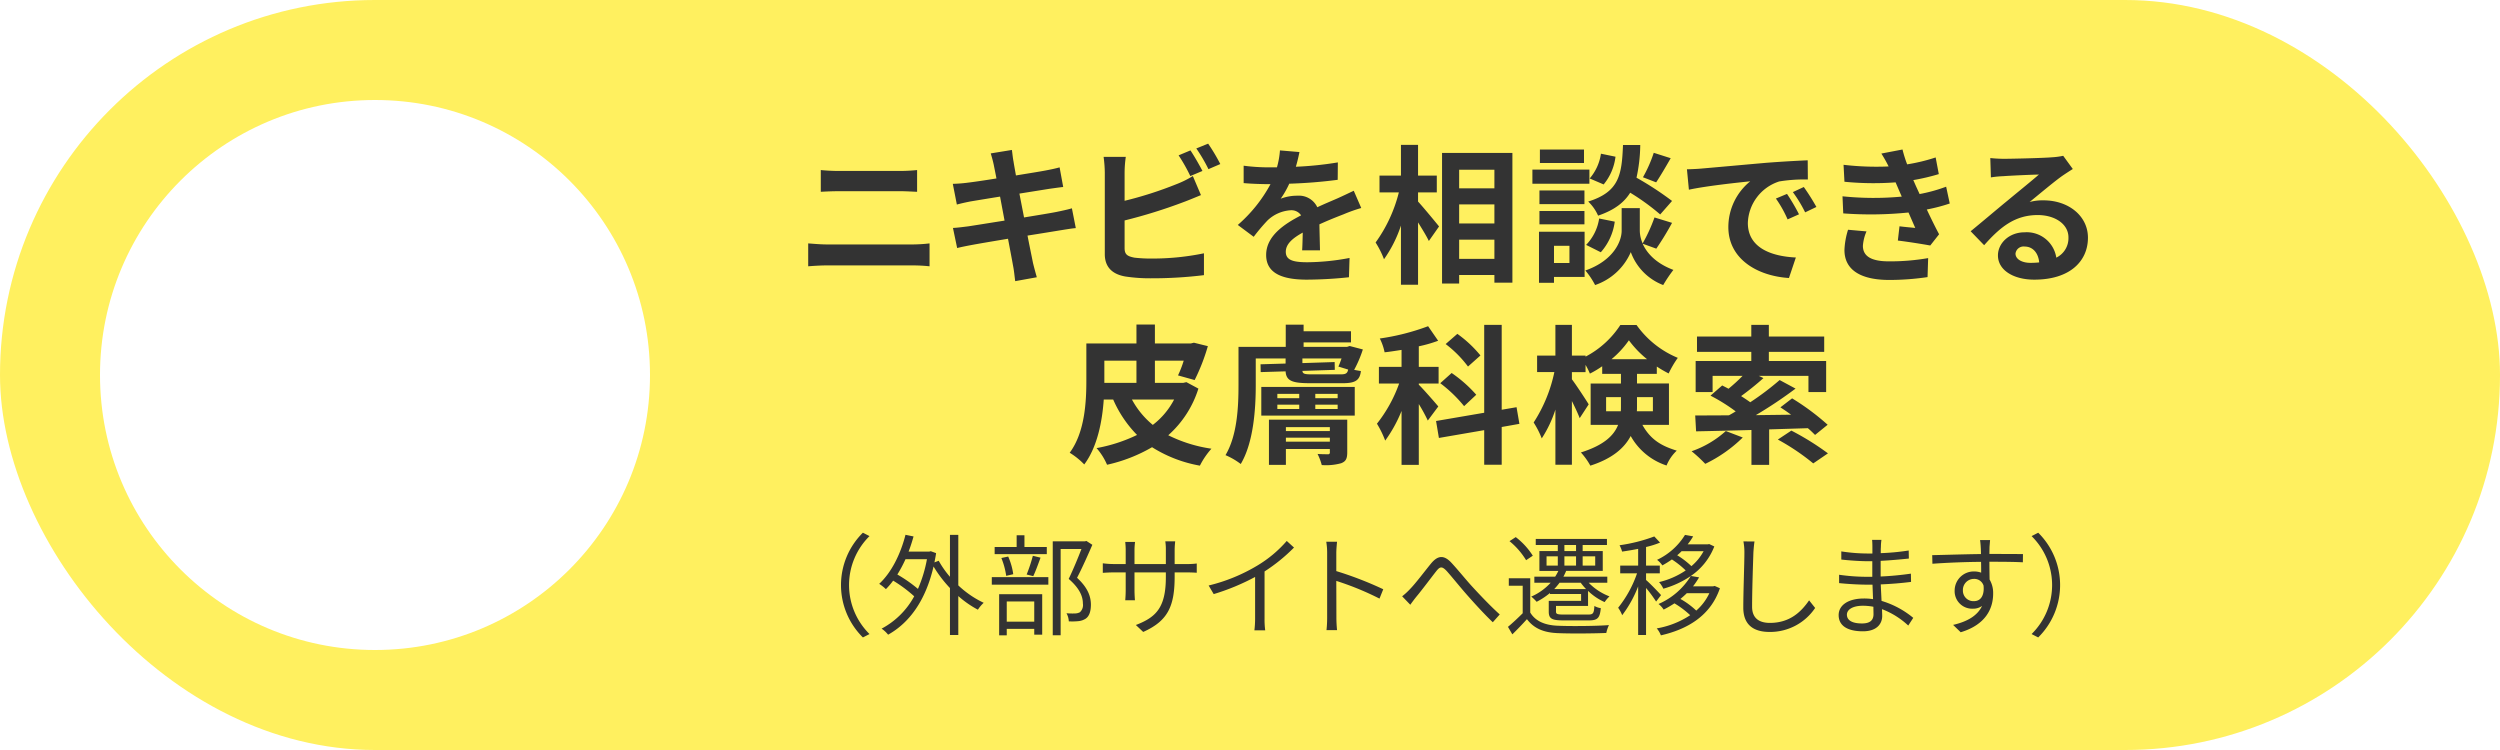 <svg id="tellme_search.svg" xmlns="http://www.w3.org/2000/svg" width="500" height="150"><defs><filter id="filter" x="2421.84" y="4902.19" width="46.41" height="57.03" filterUnits="userSpaceOnUse"><feFlood result="flood"/><feComposite result="composite" operator="in" in2="SourceGraphic"/><feBlend result="blend" in2="SourceGraphic"/></filter><style>.cls-2{fill:#333;fill-rule:evenodd}</style></defs><rect id="長方形_7" data-name="長方形 7" width="500" height="150" rx="75" ry="75" fill="#fff05f"/><g id="グループ_24" data-name="グループ 24"><path id="ニキビを相談できる_皮膚科検索" data-name="ニキビを相談できる 皮膚科検索" class="cls-2" d="M2531.64 4909.26c1.11-.09 2.58-.18 3.75-.18h17.22a32.588 32.588 0 013.3.18v-4.58a30.456 30.456 0 01-3.3.21h-17.22c-1.17 0-2.58-.12-3.75-.21v4.58zm2.52-14.9c1.02-.06 2.4-.12 3.54-.12h12.39c1.05 0 2.46.09 3.33.12v-4.35c-.84.09-2.13.18-3.33.18h-12.42c-1.02 0-2.43-.06-3.51-.18v4.35zm50.22 3.3c-.78.24-1.89.48-3.06.72-1.35.27-3.81.66-6.51 1.11l-.93-4.77 6-.96c.9-.12 2.1-.3 2.76-.36l-.72-3.93c-.72.21-1.86.45-2.82.63-1.08.21-3.36.57-5.91.99-.24-1.35-.42-2.34-.48-2.76-.15-.72-.24-1.74-.33-2.34l-4.23.69c.21.72.42 1.44.6 2.28.09.48.3 1.47.54 2.73-2.58.42-4.89.75-5.94.87-.93.12-1.83.18-2.79.21l.81 4.14c.9-.24 1.71-.42 2.76-.63.93-.15 3.24-.54 5.88-.96l.9 4.8c-3.03.48-5.82.93-7.2 1.14-.96.12-2.31.3-3.12.33l.84 4.02c.69-.18 1.71-.39 3-.63s4.11-.72 7.17-1.23c.48 2.52.87 4.58 1.02 5.45.18.87.27 1.89.42 3.03l4.32-.78c-.27-.96-.57-2.04-.78-2.94-.18-.92-.6-2.93-1.08-5.39a1063 1063 0 006.51-1.05c1.14-.18 2.37-.39 3.15-.45zm26.11-7.47c-.57-1.11-1.65-3-2.4-4.11l-2.37.99a33.236 33.236 0 012.34 4.14zm-15.57 9.9a103.551 103.551 0 0011.76-3.66c.99-.36 2.34-.93 3.51-1.41l-1.62-3.81a19.4 19.4 0 01-3.27 1.62 75.658 75.658 0 01-10.38 3.33v-5.67a22.894 22.894 0 01.24-3.12h-4.44a25.241 25.241 0 01.24 3.12v16.35c0 2.57 1.5 4.01 4.11 4.46a32.927 32.927 0 005.04.36 85.249 85.249 0 0010.68-.63v-4.37a50.823 50.823 0 01-10.44 1.05 28.058 28.058 0 01-3.48-.18c-1.35-.27-1.95-.6-1.95-1.89v-5.55zm14.34-14.4a31.807 31.807 0 012.43 4.14l2.37-1.02a37.352 37.352 0 00-2.43-4.08zm24.74 20.37c-.03-1.35-.09-3.54-.12-5.19 1.83-.84 3.51-1.5 4.83-2.01a31.5 31.5 0 013.54-1.26l-1.5-3.45c-1.08.51-2.13 1.02-3.27 1.53-1.23.54-2.49 1.05-4.02 1.77a4.047 4.047 0 00-3.96-2.31 9.3 9.3 0 00-3.36.6 18.147 18.147 0 001.71-3 96.783 96.783 0 009.69-.78l.03-3.48a68.6 68.6 0 01-8.4.87c.36-1.2.57-2.22.72-2.94l-3.9-.33a16.532 16.532 0 01-.6 3.39h-1.44a38.117 38.117 0 01-5.22-.33v3.48c1.62.15 3.81.21 5.01.21h.36a29.04 29.04 0 01-6.54 8.16l3.18 2.37a38.048 38.048 0 012.76-3.27 7.352 7.352 0 014.65-2.04 2.322 2.322 0 012.07 1.02c-3.39 1.74-6.99 4.14-6.99 7.92 0 3.83 3.51 4.94 8.16 4.94a82.2 82.2 0 008.4-.48l.12-3.86a46.284 46.284 0 01-8.43.86c-2.91 0-4.32-.45-4.32-2.09 0-1.47 1.2-2.64 3.39-3.84-.03 1.29-.06 2.67-.12 3.54h3.57zm19.61-11.58h3.75v-3.36h-3.75v-6.15h-3.42v6.15h-4.29v3.36h3.87a29.192 29.192 0 01-4.65 10.02 17.793 17.793 0 011.68 3.35 25.5 25.5 0 003.39-6.74v11.84h3.42v-12.47c.84 1.35 1.71 2.76 2.16 3.72l2.04-2.91c-.6-.75-3.15-3.84-4.2-4.98v-1.83zm8.22 13.29v-3.84h7.05v3.84h-7.05zm7.05-10.89v3.81h-7.05v-3.81h7.05zm0-6.93v3.72h-7.05v-3.72h7.05zm-10.47-3.36v26.12h3.42V4911h7.05v1.53h3.6v-25.94h-14.07zm42.34-.03a26.348 26.348 0 01-2.16 4.89l2.64 1.02c.84-1.26 1.92-3.09 2.91-4.83zm3.66 9.63a62.375 62.375 0 00-7.11-4.65 31.65 31.65 0 00.75-6.54h-3.45c-.24 5.94-.72 9.36-6.96 11.31a8.744 8.744 0 011.98 2.82c3.24-1.11 5.19-2.61 6.42-4.59a44.915 44.915 0 016 4.35zm-14.25 10.26a11.459 11.459 0 002.79-6.12l-3.12-.63a9.591 9.591 0 01-2.61 5.28zm.03-19.71a9.709 9.709 0 01-2.25 4.95l2.79 1.2a10.7 10.7 0 002.37-5.55zm-3.39-.84h-8.82v2.7h8.82v-2.7zm1.08 4.02h-11.4v2.82h11.4v-2.82zm-.99 4.17h-9v2.73h9v-2.73zm-9 6.78h9v-2.67h-9v2.67zm6 4.29v3.44h-3.09v-3.44h3.09zm3.03-2.82h-9.12v10.22h3v-1.17h6.12v-9.05zm14.34 3.39a57.7 57.7 0 003.15-5.16l-3.51-1.08a32.434 32.434 0 01-2.37 5.19 6.463 6.463 0 01-.57-2.52v-4.53h-3.63v4.53c0 2.01-1.53 5.93-7.26 7.94a14.954 14.954 0 011.95 2.91 11.976 11.976 0 007.14-6.59 11.114 11.114 0 006.48 6.59 28.188 28.188 0 012.04-3.03c-3.54-1.32-5.34-3.41-6.15-5.24zm26.14-10.95l-2.22.93a23.147 23.147 0 012.34 4.17l2.28-1.02a39.317 39.317 0 00-2.4-4.08zm3.36-1.38l-2.19 1.02a26.392 26.392 0 012.46 4.05l2.25-1.08a44.874 44.874 0 00-2.52-3.99zm-23.37-3.54l.39 4.08c3.45-.75 9.69-1.41 12.27-1.68a11.78 11.78 0 00-4.38 9.15c0 6.44 5.88 9.8 12.12 10.19l1.38-4.1c-5.04-.24-9.6-2.01-9.6-6.9a9.018 9.018 0 016.27-8.31 30.679 30.679 0 015.73-.39l-.03-3.84c-2.1.09-5.34.27-8.4.51-5.43.48-10.35.93-12.84 1.14-.57.06-1.71.12-2.91.15zm32.22 12.09a15.425 15.425 0 00-.72 4.05c0 4.1 3.42 5.99 8.97 5.99a52.614 52.614 0 007.65-.57l.12-3.8a44.21 44.21 0 01-7.86.65c-3.87 0-5.19-1.25-5.19-3.11a8.8 8.8 0 01.72-2.88zm19.62-8.61a31.8 31.8 0 01-5.31 1.47l-.69-1.5-.57-1.29a42.869 42.869 0 005.1-1.2l-.63-3.33a35.995 35.995 0 01-5.7 1.38 25.4 25.4 0 01-.93-2.97l-4.23.81a26.717 26.717 0 011.44 2.55v.03a55.933 55.933 0 01-9-.33l.18 3.39a58.905 58.905 0 0010.23.12l.72 1.68.51 1.17a60.3 60.3 0 01-11.85-.06l.15 3.42a74.638 74.638 0 0013.05-.18l1.35 3.09c-.81-.09-1.98-.18-3.15-.33l-.33 2.85c1.98.24 4.83.69 6.48.99l1.77-2.25c-.87-1.62-1.71-3.36-2.46-4.95a34.572 34.572 0 004.59-1.2zm16.87 15.23c-1.74 0-3-.75-3-1.85a1.619 1.619 0 011.83-1.41c1.62 0 2.73 1.26 2.91 3.17a15.662 15.662 0 01-1.74.09zm6.54-21.41a14.328 14.328 0 01-2.28.3c-1.68.15-8.04.3-9.6.3-.84 0-1.86-.06-2.7-.15l.12 3.87a19.605 19.605 0 012.43-.24c1.56-.12 5.64-.3 7.17-.33-1.47 1.29-4.56 3.78-6.21 5.16-1.77 1.44-5.34 4.47-7.44 6.18l2.7 2.79c3.18-3.6 6.15-6.03 10.71-6.03 3.45 0 6.15 1.8 6.15 4.47a4.332 4.332 0 01-2.43 4.05 5.981 5.981 0 00-6.33-5.07c-3.15 0-5.34 2.22-5.34 4.62 0 2.96 3.12 4.85 7.26 4.85 7.17 0 10.74-3.72 10.74-8.39 0-4.32-3.84-7.47-8.88-7.47a9.99 9.99 0 00-2.79.33c1.86-1.5 4.98-4.14 6.57-5.25q.99-.675 2.07-1.35zm-177.82 48.75a15.162 15.162 0 01-4.26 5.07 17 17 0 01-4.17-5.07h8.43zm-13.95-3.81v-3.96h6.42v4.44h-6.42v-.48zm16.41.33l-.66.15h-5.64v-4.44h5.76a20.866 20.866 0 01-1.14 2.94l3.33.93a39.51 39.51 0 002.64-6.78l-2.79-.69-.6.15h-7.2v-3.78h-3.69v3.78h-10.02v7.41c0 4.32-.3 10.35-3.33 14.45a14.441 14.441 0 012.91 2.34c2.61-3.48 3.6-8.6 3.9-12.98h1.89a23.5 23.5 0 004.77 7.08 31.306 31.306 0 01-8.1 2.63 12.481 12.481 0 012.1 3.33 31.264 31.264 0 009-3.51 26.583 26.583 0 009.57 3.69 15.388 15.388 0 012.31-3.39 28.421 28.421 0 01-8.64-2.69 20.772 20.772 0 006.03-9.33zm19.9 11.9v-.8h8.79v.8h-8.79zm8.79-2.9v.78h-8.79v-.78h8.79zm3.48-1.5h-15.66v9.05h3.39v-3.18h8.79v.63a.347.347 0 01-.42.42c-.27 0-1.23 0-2.04-.06a10.941 10.941 0 01.84 2.22 11.351 11.351 0 003.87-.36c.93-.36 1.23-.87 1.23-2.22v-6.5zm-13.98-3h4.38v.87h-4.38v-.87zm0-2.16h4.38v.87h-4.38v-.87zm12.06.87h-4.47v-.87h4.47v.87zm0 2.16h-4.47v-.87h4.47v.87zm-15.27 1.32h18.69v-5.73h-18.69v5.73zm10.11-8.25c-1.41 0-1.83-.09-1.89-.69l6.48-.21-.03-1.56-6.45.21v-.93h7.83c-.21.6-.42 1.17-.63 1.62l1.95.6c-.15.78-.51.96-1.5.96h-5.76zm7.56-5.67l-.54.18h-8.67v-.9h9.48v-2.22h-9.48v-1.32h-3.57v4.44h-9.45v7.68c0 4.14-.21 9.96-2.6 13.97a14.206 14.206 0 013.05 1.77c2.58-4.32 3-11.12 3-15.71v-5.4h5.97v1.02l-5.01.15.03 1.56 4.98-.15c.12 1.95 1.41 2.37 4.95 2.37h6.48c2.46 0 3.42-.54 3.63-2.43-.42-.06-.87-.15-1.35-.24a23.491 23.491 0 001.74-4.08zm26.16 1.89a23.953 23.953 0 00-4.62-4.32l-2.34 2.04a22.5 22.5 0 014.47 4.5zm-.84 7.86a26.434 26.434 0 00-4.92-4.35l-2.28 2.04a27.024 27.024 0 014.77 4.59zm-7.59 2.34c-.57-.69-3.03-3.51-3.9-4.35v-.24h3.96v-3.33h-3.96v-4.11a26.75 26.75 0 003.87-1.11l-2.01-2.91a45.747 45.747 0 01-9.66 2.46 10.794 10.794 0 01.96 2.76c1.11-.12 2.22-.3 3.39-.48v3.39h-4.53v3.33h4.05a28.138 28.138 0 01-4.44 8.04 19.944 19.944 0 011.65 3.38 27.582 27.582 0 003.27-5.93v10.79h3.45v-12.17a32.5 32.5 0 011.8 3.3zm16.22 3.48l-.57-3.33-2.97.51v-16.98h-3.5v17.58l-9.63 1.65.57 3.39 9.06-1.56v6.92h3.5v-7.55zm17.34-2.52v-2.82h2.97v1.8c0 .33 0 .69-.03 1.02h-2.94zm9.36-2.82v2.82h-3.21c.03-.3.03-.63.03-.93v-1.89h3.18zm-8.28-7.59a19.169 19.169 0 003.48-3.78 20.308 20.308 0 003.63 3.78h-7.11zm11.49 13.14v-8.28h-6.39v-1.92h3.96v-1.47a24.189 24.189 0 002.37 1.38 20.233 20.233 0 011.83-3.12 18.983 18.983 0 01-8.25-6.57h-3.24a18.591 18.591 0 01-6.96 6.33v-.21h-2.73v-6.15h-3.3v6.15h-3.66v3.3h3.45a29.628 29.628 0 01-4.14 10.08 17.619 17.619 0 011.62 3.18 24 24 0 002.73-5.76v11.03h3.3v-12.74c.63 1.26 1.23 2.55 1.56 3.42l1.8-2.76c-.45-.75-2.55-3.96-3.36-5.01v-1.44h2.73v-1.44a13.407 13.407 0 01.87 1.74 19.014 19.014 0 002.46-1.47v1.53h3.75v1.92h-6.06v8.28h5.49c-.84 2.13-2.85 4.07-7.44 5.51a13.664 13.664 0 011.89 2.64c4.41-1.41 6.81-3.54 8.07-5.93a12.715 12.715 0 007.17 5.9 8.483 8.483 0 012.04-2.97c-2.88-.9-5.13-2.04-6.87-5.15h5.31zm11.37 1.23a19.939 19.939 0 01-6.84 4.04 27.437 27.437 0 012.73 2.52 28.007 28.007 0 007.5-5.27zm16.41-.57c.57.48 1.05.96 1.44 1.35l2.52-2.04a48.108 48.108 0 00-7.11-5.28l-2.34 1.8c.69.45 1.41.93 2.13 1.47l-7.05.09a87.181 87.181 0 007.95-5.31l-3.18-1.71a55.4 55.4 0 01-5.88 4.44c-.54-.39-1.17-.81-1.83-1.23a57.348 57.348 0 004.47-3.6l-.93-.45h9.93v3.24h3.54v-6.21h-11.46v-1.83h11.07v-3.06h-11.07v-2.34h-3.51v2.34h-10.86v3.06h10.86v1.83h-11.13v6.21h3.39v-3.24h6a33.062 33.062 0 01-2.82 2.58c-.42-.24-.87-.45-1.26-.66l-2.34 2.04a35.662 35.662 0 015.04 3.15c-.45.27-.9.54-1.35.78-2.55.03-4.86.03-6.75.03l.18 3.18c3.06-.06 6.9-.15 11.07-.27v6.98h3.54v-7.1zm-6 2.27a45.169 45.169 0 017.08 4.77l2.94-2.01a53.834 53.834 0 00-7.32-4.55z" transform="translate(-2370 -4856)"/><path id="_外部サイトへ遷移します_" data-name="（外部サイトへ遷移します）" class="cls-2" d="M2542.58 4983.49l1.32-.68a13.774 13.774 0 010-19.59l-1.32-.68a14.716 14.716 0 000 20.95zm12.81-15.65a26.789 26.789 0 01-1.8 5.94 28.672 28.672 0 00-4.12-2.88 25.823 25.823 0 001.63-3.06h4.29zm6.27-4.86h-1.67v8.38a19.052 19.052 0 01-2.25-3.21l-.85.33c.11-.59.24-1.21.33-1.85l-1.06-.39-.31.08h-4.13c.37-.96.7-2 .99-3.03l-1.61-.33c-1.01 3.94-2.84 7.57-5.26 9.81a9.07 9.07 0 011.34 1.06 15.224 15.224 0 001.45-1.7 27.252 27.252 0 014.21 3.13 15.9 15.9 0 01-6.52 6.47 5.741 5.741 0 011.3 1.21c4.18-2.34 7.48-6.71 9.09-13.64a24.934 24.934 0 003.28 4.31v9.39h1.67v-7.79a19.83 19.83 0 003.92 2.73 6.841 6.841 0 011.16-1.38 19.585 19.585 0 01-5.08-3.48v-10.1zm17.7 2.42h-4.47v-2.35h-1.56v2.35h-4.4v1.43h10.43v-1.43zm-2.71 5.83c.47-.97.99-2.42 1.46-3.7l-1.54-.37a30.347 30.347 0 01-1.24 3.74zm-4-.39a13.282 13.282 0 00-1.01-3.53l-1.37.29a14.831 14.831 0 01.97 3.57zm4.2 5.45v4.05h-5.5v-4.05h5.5zm-7.02 6.78h1.52v-1.3h5.5v1.17h1.59v-8.1h-8.61v8.23zm-1.47-10.14h11.31v-1.5h-11.31v1.5zm18.92-8.74l-.26.07h-6.47v18.79h1.58v-17.25h4.16c-.68 1.76-1.65 4.13-2.55 5.98 2.22 1.92 2.84 3.54 2.84 4.93a1.945 1.945 0 01-.6 1.74 2.215 2.215 0 01-.94.24 13.368 13.368 0 01-1.74-.04 3.685 3.685 0 01.46 1.62 12.075 12.075 0 001.92-.04 3.274 3.274 0 001.43-.48c.77-.51 1.07-1.52 1.07-2.86-.02-1.57-.57-3.3-2.77-5.33 1.04-2 2.16-4.53 3.06-6.6zm17.65 4.62v-2.75a17.094 17.094 0 01.11-1.8h-1.98a11.355 11.355 0 01.11 1.8v2.75h-6.27v-2.82a13.9 13.9 0 01.11-1.6h-1.96c.02.22.09.9.09 1.6v2.82h-2.35a17.315 17.315 0 01-2.23-.15v1.91c.27-.02 1.26-.09 2.23-.09h2.35v3.57c0 .83-.07 1.78-.09 2h1.94c-.02-.22-.09-1.19-.09-2v-3.57h6.27v.93c0 6.16-2 8.05-6 9.59l1.47 1.39c5.04-2.25 6.29-5.26 6.29-11.14v-.77h2.42c.97 0 1.78.05 2 .07v-1.85a14.242 14.242 0 01-2 .11h-2.42zm22.42-4.62a24.177 24.177 0 01-5.78 4.86 34.692 34.692 0 01-9.84 4.05l1.01 1.72a44.7 44.7 0 008.28-3.43v8.31a19.341 19.341 0 01-.14 2.36h2.16a16.408 16.408 0 01-.13-2.36v-9.41a34.388 34.388 0 005.89-4.78zm19.3 9.66a70.987 70.987 0 00-9.39-3.63v-3.59c0-.66.08-1.6.15-2.29h-2.16a13.208 13.208 0 01.18 2.29v12.81a23.493 23.493 0 01-.13 2.59h2.11a25.235 25.235 0 01-.13-2.59l-.02-7.26a57.562 57.562 0 018.64 3.54zm3.78 1.41l1.63 1.69c.33-.46.81-1.12 1.28-1.69 1.1-1.32 2.9-3.74 3.91-5.02.73-.92 1.12-1.05 2.07-.06 1.01 1.12 2.68 3.21 4.09 4.81 1.5 1.7 3.5 3.9 5.15 5.46l1.39-1.56c-1.96-1.76-4.1-4.05-5.44-5.5-1.38-1.5-3.12-3.68-4.38-5-1.45-1.45-2.61-1.23-3.87.25-1.27 1.54-3.1 4-4.27 5.19a13.187 13.187 0 01-1.56 1.43zm35.72-2.71a11.067 11.067 0 001.06 1.26h-6.36a14.13 14.13 0 001.06-1.26h4.24zm-6.84-5.28h2.25v1.85h-2.25v-1.85zm3.57-2.27h2.33v1.21h-2.33V4965zm6.16 2.27v1.85h-2.51v-1.85h2.51zm-6.16 1.85v-1.85h2.33v1.85h-2.33zm-2.89 5.68h6.23v1.38h-6.47v2.14c0 1.45.66 1.76 2.99 1.76h5.04c1.74 0 2.2-.47 2.38-2.45a3.541 3.541 0 01-1.28-.44c-.09 1.5-.26 1.72-1.25 1.72h-4.8c-1.36 0-1.63-.09-1.63-.59v-1.13h6.41v-3.01a11.506 11.506 0 003.32 2.24 5.91 5.91 0 01.97-1.14 11.58 11.58 0 01-4.16-2.73h3.72v-1.21h-8.78a12.3 12.3 0 00.55-1.16h7.32v-3.97h-4.02V4965h4.86v-1.21h-14.24v1.21h4.41v1.21h-3.68v3.97h3.79a9.418 9.418 0 01-.64 1.16h-4.16v1.21h3.26a11.419 11.419 0 01-3.88 2.77 8.269 8.269 0 011.08 1.04 14.431 14.431 0 002.66-1.76v.2zm-3.43-7.66a14.406 14.406 0 00-3.41-3.72l-1.25.81a14.749 14.749 0 013.32 3.81zm-.51 4.51h-4.29v1.5h2.78v5.5c-.97.96-2.07 2-2.95 2.72l.88 1.5c1.03-1.01 2-2.02 2.92-3.04 1.37 1.83 3.33 2.71 6.28 2.8 2.48.11 7.15.07 9.59-.04a6.9 6.9 0 01.53-1.57c-2.64.2-7.7.24-10.12.13-2.69-.08-4.58-.92-5.62-2.64v-6.86zm26.16 3.37c-.44-.51-2.31-2.45-3-3.02v-1.34h2.75v-1.54h-2.75v-3.72a17.834 17.834 0 002.8-.88l-1.15-1.23a32.6 32.6 0 01-6.95 1.76 6.132 6.132 0 01.51 1.27c1.01-.15 2.13-.33 3.21-.55v3.35h-3.59v1.54h3.37a22.844 22.844 0 01-3.78 6.89 7.4 7.4 0 01.81 1.49 23.338 23.338 0 003.19-5.76v9.72h1.58v-9.41a26.723 26.723 0 012.01 2.72zm9.66-.38a10.515 10.515 0 01-2.62 3.48 15.389 15.389 0 00-3.17-2.33c.46-.38.88-.75 1.28-1.15h4.51zm-1.15-8.4a10.286 10.286 0 01-2.44 2.99 16.608 16.608 0 00-2.84-2.18 9.823 9.823 0 00.88-.81h4.4zm2.22 6.95l-.3.07h-4.03a17.084 17.084 0 001.21-1.79l-1.65-.28a12.659 12.659 0 004.69-5.9l-1.02-.48-.3.06h-4.01a12.339 12.339 0 001.1-1.6l-1.63-.29a13.128 13.128 0 01-5.59 4.99 4.622 4.622 0 011.06 1.11 20.71 20.71 0 001.91-1.19 17.313 17.313 0 012.76 2.2 16.1 16.1 0 01-5.33 2.33 5.65 5.65 0 01.86 1.32 18.378 18.378 0 005.5-2.55 14.241 14.241 0 01-6.47 5.61 4.236 4.236 0 011.03 1.12 23.145 23.145 0 002.16-1.25 18.12 18.12 0 013.15 2.37 17.582 17.582 0 01-6.69 2.64 4.8 4.8 0 01.83 1.39c5.29-1.21 9.93-3.9 11.8-9.42zm5.74-8.91a11.374 11.374 0 01.2 2.2c0 2.31-.22 7.81-.22 11.04 0 3.55 2.16 4.87 5.28 4.87a10.863 10.863 0 009.09-4.8l-1.21-1.52c-1.56 2.27-3.83 4.51-7.84 4.51-2.02 0-3.56-.83-3.56-3.23 0-3.26.18-8.41.26-10.87.05-.71.11-1.48.22-2.18zm26.02 14.54c0 1.5-1.05 1.87-2.31 1.87-2.15 0-3.01-.75-3.01-1.76 0-.99 1.12-1.78 3.19-1.78a11.266 11.266 0 012.11.2c0 .59.02 1.1.02 1.47zm7.95.75a17.967 17.967 0 00-6.34-3.39c-.05-1.03-.11-2.18-.16-3.3 2.07-.09 4.01-.24 6.06-.5l-.03-1.65c-1.96.28-3.96.48-6.05.57v-3.13c2.05-.11 3.92-.28 5.64-.46l-.03-1.61a46.131 46.131 0 01-5.59.53c0-.53 0-.94.03-1.21a10.224 10.224 0 01.11-1.45h-1.87c.04.31.06.95.06 1.3v1.43h-1.12a34.973 34.973 0 01-5.1-.42v1.63c1.29.15 3.6.33 5.12.33h1.08v3.12h-1.17a39.181 39.181 0 01-5.47-.41v1.67c1.56.17 3.98.31 5.47.31h1.21c.03.9.07 1.93.11 2.9a11.9 11.9 0 00-1.82-.13c-3.15 0-5.06 1.34-5.06 3.32 0 2.11 1.74 3.24 4.86 3.24 2.84 0 3.85-1.57 3.85-3.06 0-.33-.02-.82-.04-1.37a16.061 16.061 0 015.25 3.28zm12.15-3.34a2.1 2.1 0 01-2.22-2.16 2.208 2.208 0 012.2-2.29 1.928 1.928 0 011.93 1.34c.2 2.07-.63 3.11-1.91 3.11zm3.37-7.88c3.19 0 5.17.04 6.4.11l.02-1.65c-1.06 0-3.74-.02-6.38-.02h-.33c0-.58.02-1.08.02-1.41l.11-1.37h-2c.04.27.11.91.13 1.37.02.31.05.81.05 1.43-3.24.04-7.33.17-9.75.22l.04 1.72c2.73-.2 6.43-.36 9.73-.38.02.75.02 1.52.02 2.16a4.2 4.2 0 00-1.45-.24 3.828 3.828 0 00-3.85 3.8 3.5 3.5 0 003.6 3.65 3.115 3.115 0 001.88-.55c-.91 1.94-2.93 3.13-5.79 3.79l1.52 1.47c5.06-1.52 6.49-4.79 6.49-7.74a5.269 5.269 0 00-.71-2.8c-.02-.99-.04-2.33-.04-3.56h.29zm9.47-5.81l-1.32.68a13.75 13.75 0 010 19.59l1.32.68a14.716 14.716 0 000-20.95z" transform="translate(-2370 -4856)"/></g><g id="iocn" fill="#fff"><circle id="楕円形_3" data-name="楕円形 3" cx="75" cy="75" r="55"/><path id="Magnifying_Glass_のコピー_2" data-name="Magnifying Glass のコピー 2" d="M2450.8 4933.3a17.616 17.616 0 10-4.1 2.58c.19.03.18.13.18.13l5.36 7.22a2.2 2.2 0 00-.45 3.09l8.92 12.01a2.218 2.218 0 003.1.46l3.55-2.64a2.218 2.218 0 00.46-3.1l-8.92-12.01a2.217 2.217 0 00-3.1-.45l-5.37-7.16zm-9.76-25.27a11.781 11.781 0 11-13.3 9.89 11.717 11.717 0 0113.3-9.89z" transform="translate(-2370 -4856)" filter="url(#filter)" fill-rule="evenodd"/></g></svg>